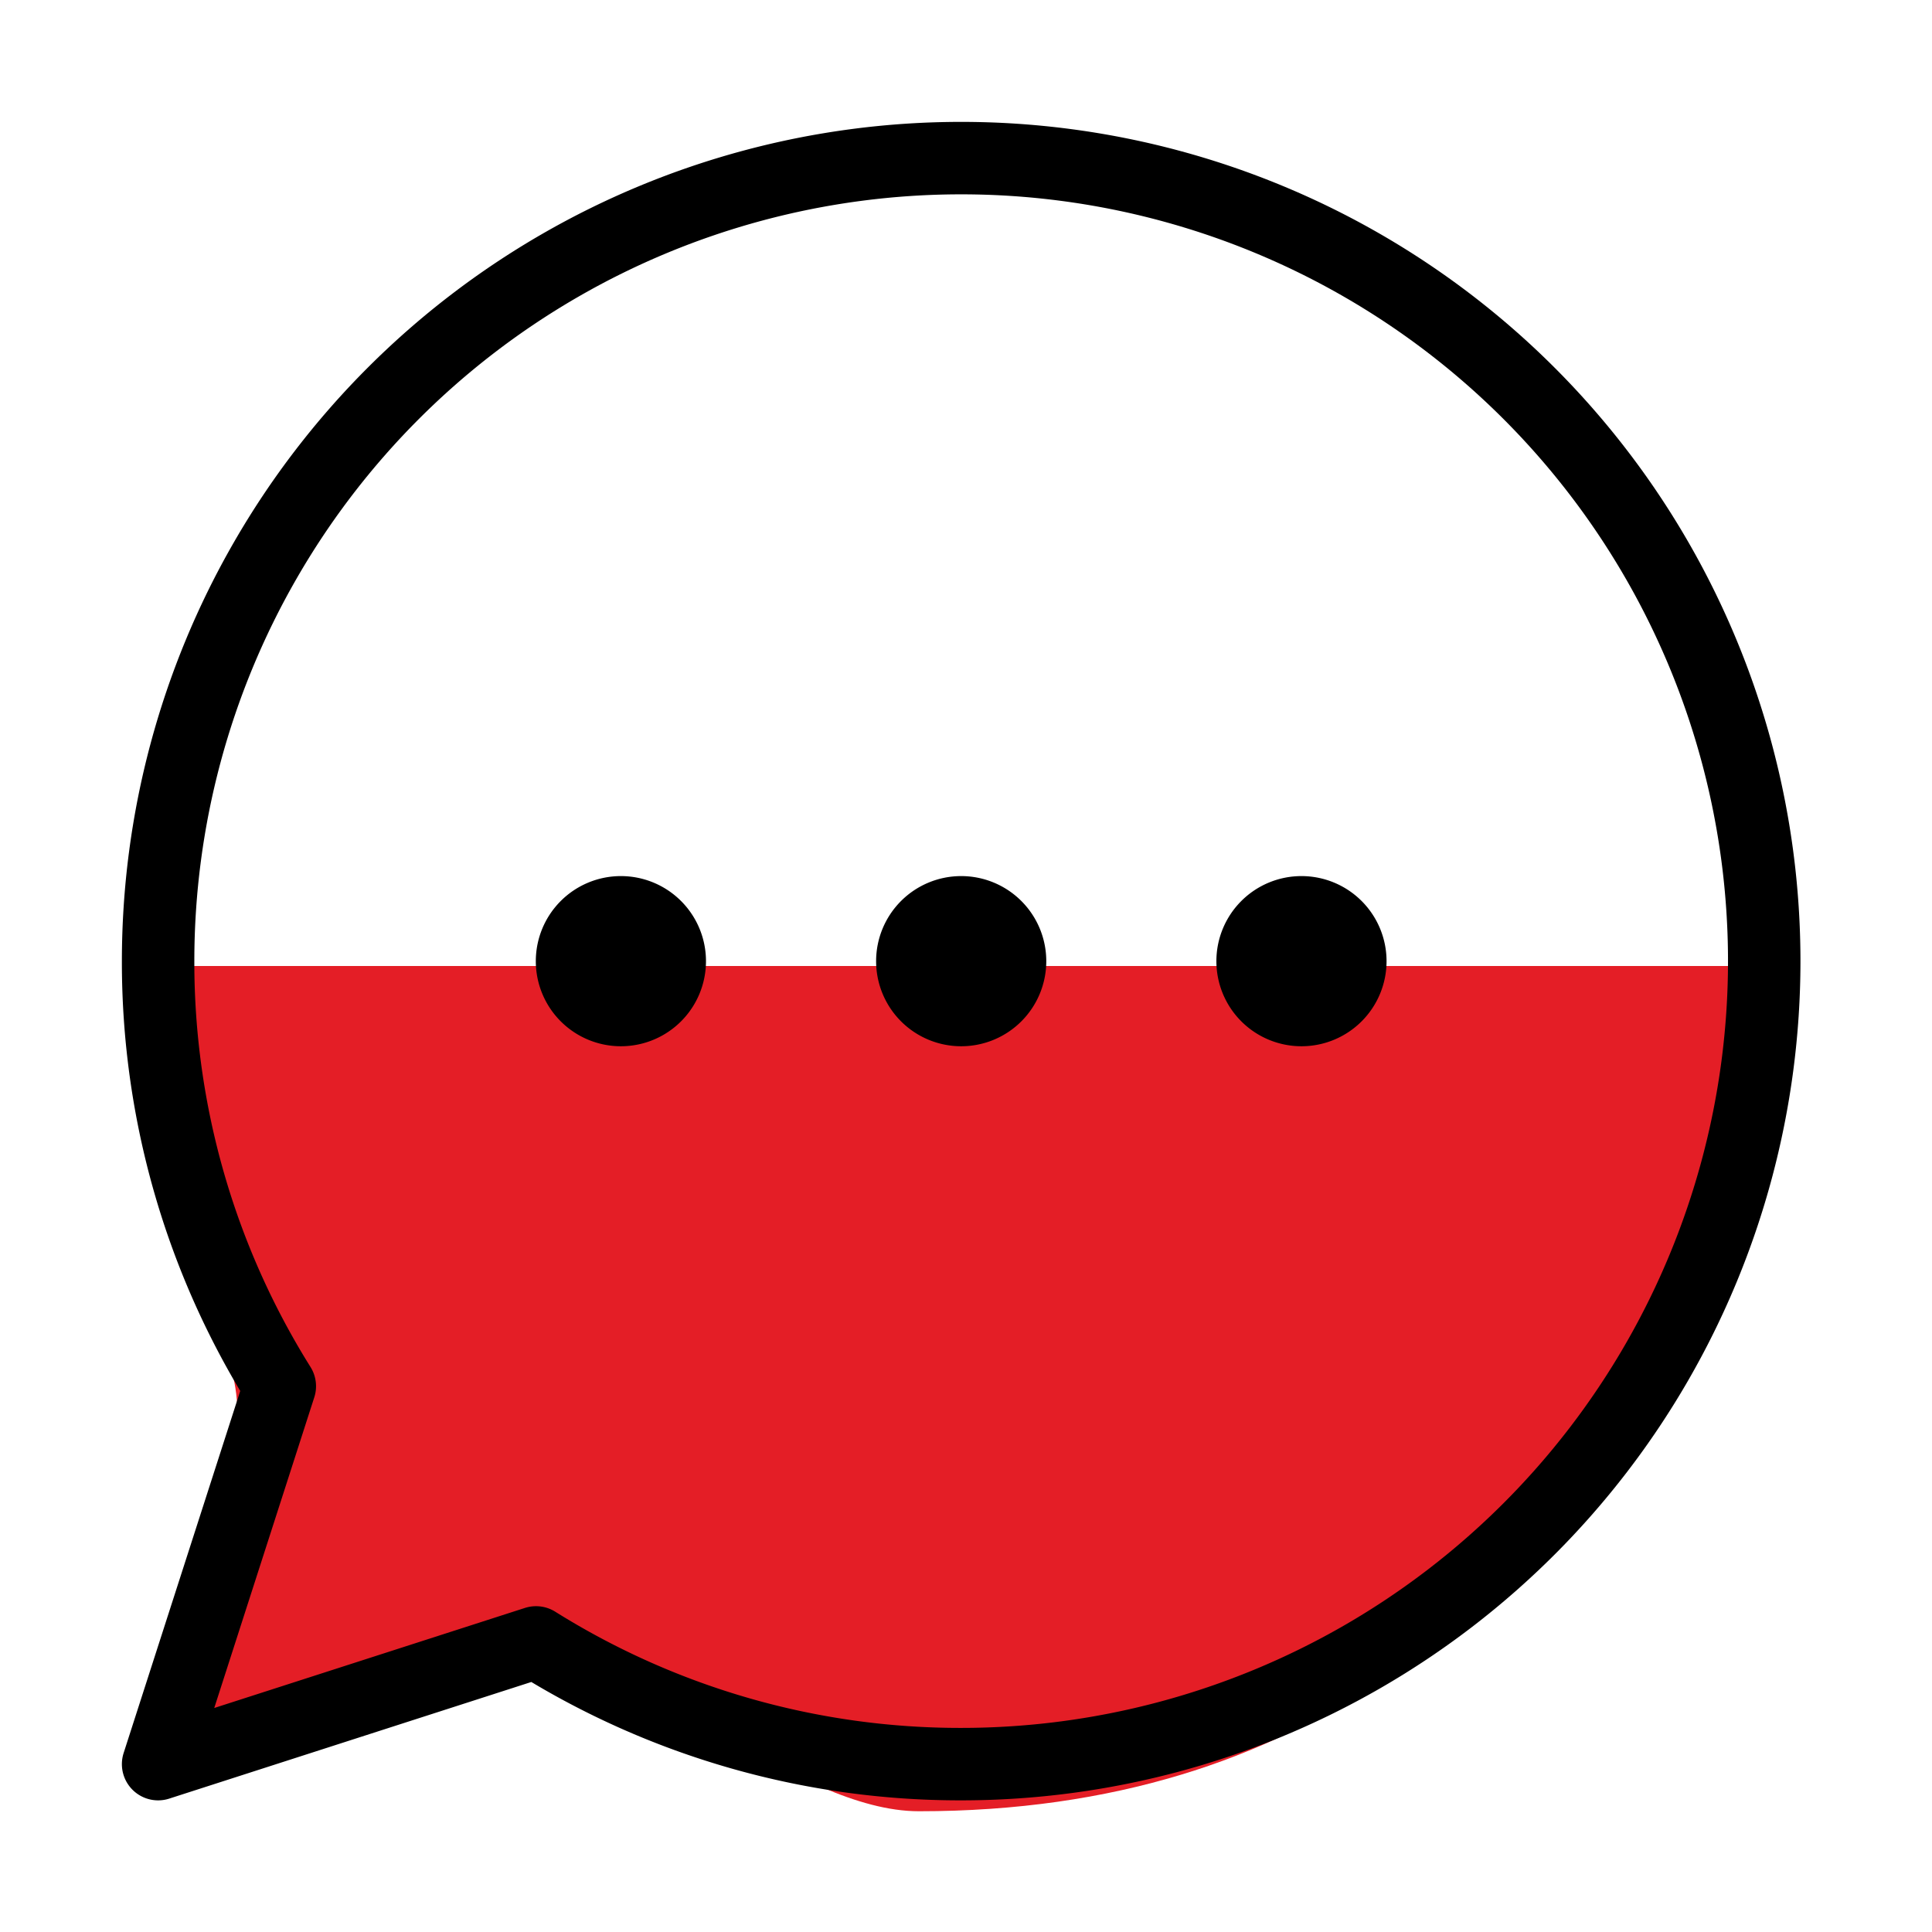 <svg xmlns="http://www.w3.org/2000/svg" width="80" height="80" viewBox="0 0 80 80">
  <g id="dopasowany_icon_4" transform="translate(-330 -448)">
    <path id="Path_16469" data-name="Path 16469" d="M37,2S72,4.54,72,37c0,5.091-6.328,11.4-6.333,16.544s6.177,8.992,3.326,11.847c-3.2,3.2-10.209-1.083-14.964,0C44.595,67.543,37,69.173,37,69.173Z" transform="translate(405.053 451) rotate(90)" fill="#e41e26"/>
    <g id="Group_58564" data-name="Group 58564" transform="translate(2.516 2.516)">
      <g id="g895" transform="translate(334.031 452.031)">
        <path id="path897" d="M-281.413,0a33.253,33.253,0,0,0-33.253,33.253,33.094,33.094,0,0,0,5.039,17.6l-5.039,15.649,15.649-5.04a33.094,33.094,0,0,0,17.6,5.04A33.253,33.253,0,0,0-248.16,33.253,33.253,33.253,0,0,0-281.413,0Z" transform="translate(314.666)" fill="none" stroke="#000" stroke-linecap="round" stroke-linejoin="round" stroke-miterlimit="10" stroke-width="3"/>
      </g>
      <g id="g899" transform="translate(363.762 481.762)">
        <path id="path901" d="M-59.621-29.811a3.523,3.523,0,0,1-3.523,3.523,3.523,3.523,0,0,1-3.523-3.523,3.523,3.523,0,0,1,3.523-3.523,3.523,3.523,0,0,1,3.523,3.523" transform="translate(66.667 33.333)"/>
      </g>
      <g id="g903" transform="translate(377.852 481.762)">
        <path id="path905" d="M-59.621-29.811a3.523,3.523,0,0,1-3.523,3.523,3.523,3.523,0,0,1-3.523-3.523,3.523,3.523,0,0,1,3.523-3.523,3.523,3.523,0,0,1,3.523,3.523" transform="translate(66.667 33.333)"/>
      </g>
      <g id="g907" transform="translate(349.671 481.762)">
        <path id="path909" d="M-59.621-29.811a3.523,3.523,0,0,1-3.523,3.523,3.523,3.523,0,0,1-3.523-3.523,3.523,3.523,0,0,1,3.523-3.523,3.523,3.523,0,0,1,3.523,3.523" transform="translate(66.667 33.333)"/>
      </g>
    </g>
    <rect id="Rectangle_30" data-name="Rectangle 30" width="80" height="80" transform="translate(330 448)" fill="none"/>
  </g>
</svg>
